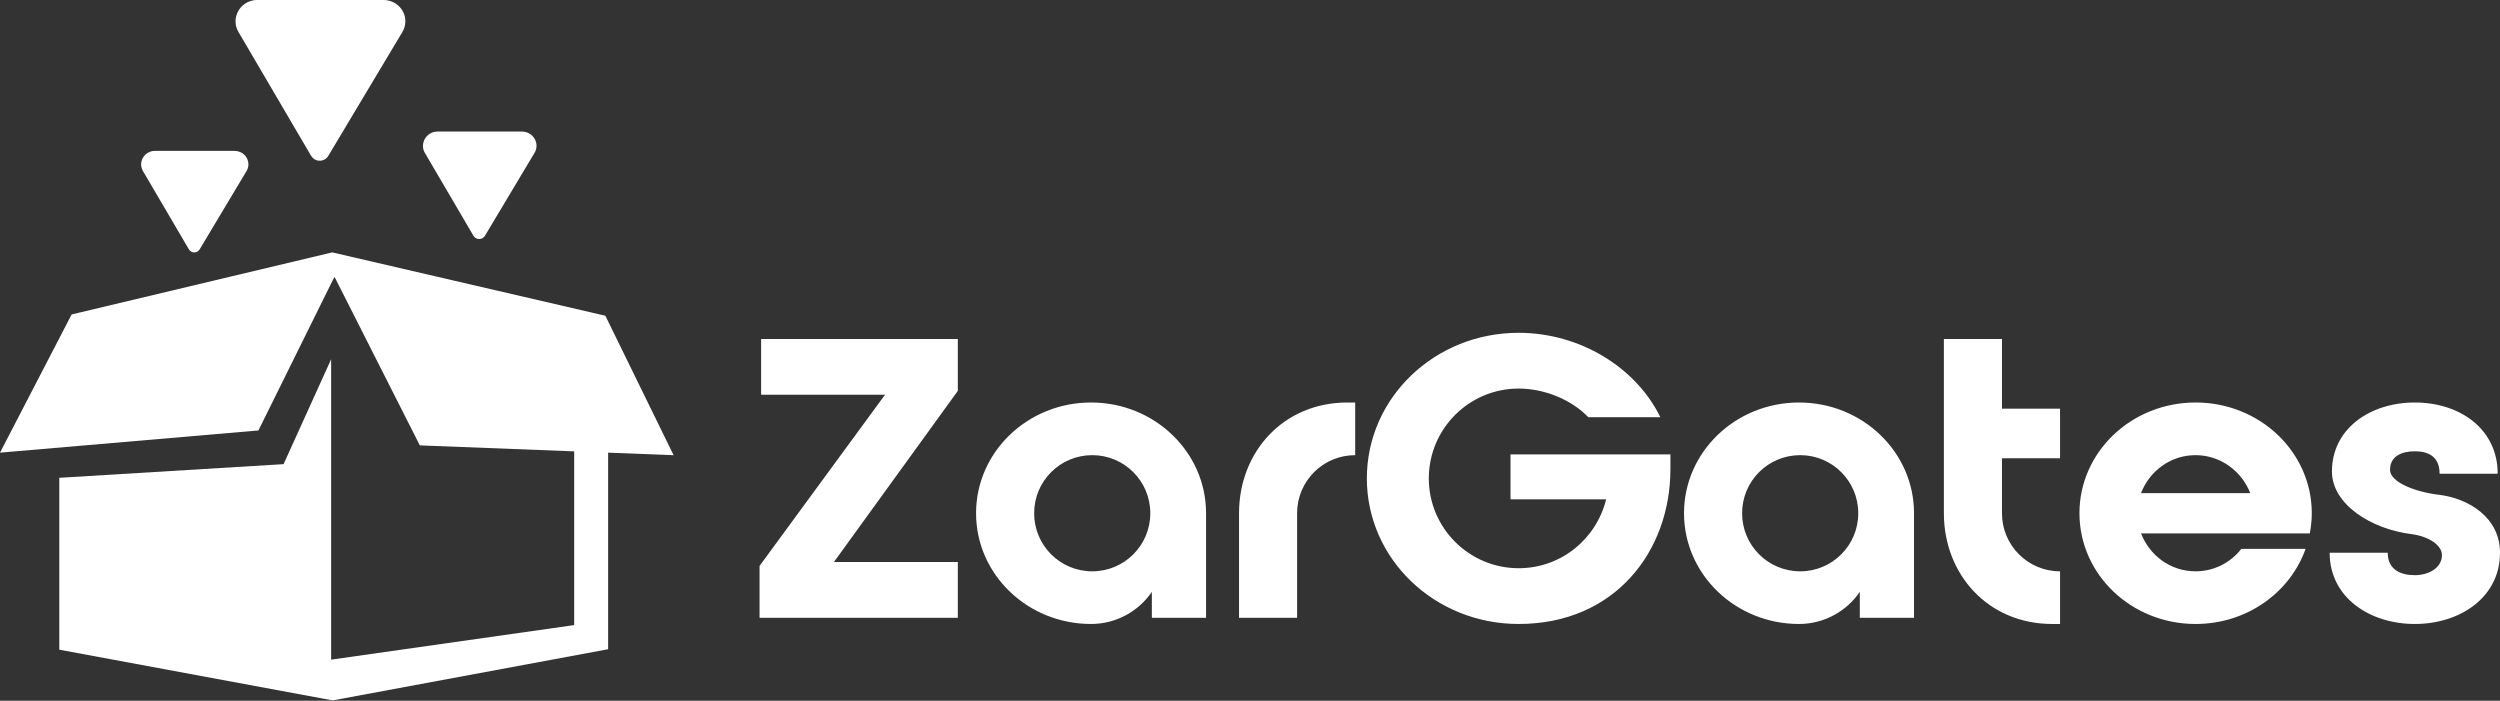 <svg width="132" height="37" viewBox="0 0 132 37" fill="none" xmlns="http://www.w3.org/2000/svg">
<rect x="0" y="0" width="132" height="37" fill="#333333" stroke="none"/>
<path d="M3.782 16.603L0 23.9L13.645 22.728L17.565 14.803L17.665 14.622L22.167 23.516L30.317 23.832V33.005L17.484 34.829V18.968L14.973 24.507L3.131 25.228V34.303L17.565 36.981L32.109 34.279V23.9L35.567 24.035L31.963 16.671L17.541 13.326L3.782 16.603Z" fill="white"/>
<path d="M21.236 1.706L17.327 8.241C17.254 8.355 17.143 8.438 17.011 8.471C16.881 8.503 16.741 8.487 16.625 8.42C16.547 8.376 16.482 8.314 16.433 8.239L12.6 1.703C12.492 1.528 12.435 1.328 12.435 1.123C12.441 0.821 12.565 0.532 12.781 0.321C13 0.111 13.291 -0.005 13.594 0H20.25C20.885 0 21.403 0.502 21.403 1.12C21.403 1.326 21.346 1.528 21.236 1.706Z" fill="white"/>
<path d="M28.214 8.085L25.601 12.455C25.552 12.53 25.477 12.587 25.39 12.609C25.304 12.63 25.21 12.62 25.131 12.576C25.08 12.547 25.034 12.506 25.002 12.455L22.44 8.085C22.367 7.968 22.329 7.833 22.332 7.696C22.335 7.493 22.419 7.302 22.564 7.161C22.71 7.021 22.904 6.943 23.107 6.945L27.558 6.946C27.982 6.946 28.328 7.28 28.328 7.696C28.328 7.834 28.29 7.969 28.214 8.087V8.085Z" fill="white"/>
<path d="M13.009 9.044L10.539 13.171C10.493 13.244 10.423 13.295 10.339 13.317C10.256 13.339 10.169 13.328 10.097 13.285C10.048 13.258 10.005 13.217 9.975 13.168L7.554 9.041C7.486 8.93 7.451 8.804 7.451 8.674C7.454 8.482 7.532 8.302 7.67 8.169C7.807 8.037 7.991 7.964 8.183 7.967H12.388C12.79 7.967 13.117 8.283 13.117 8.674C13.117 8.804 13.079 8.933 13.012 9.044H13.009Z" fill="white"/>
<path d="M40.105 29.88V32.619H50.573V29.675H44.031L50.573 20.639V17.899H40.187V20.843H46.729L40.105 29.88ZM57.608 21.252C54.255 21.252 51.536 23.869 51.536 27.099C51.536 30.329 54.255 32.946 57.608 32.946C58.937 32.946 60.123 32.272 60.818 31.249V32.619H63.68V27.099C63.68 23.869 60.961 21.252 57.608 21.252ZM57.67 30.166C55.973 30.166 54.603 28.796 54.603 27.099C54.603 25.402 55.973 24.032 57.67 24.032C59.367 24.032 60.736 25.402 60.736 27.099C60.736 28.796 59.367 30.166 57.67 30.166ZM65.421 27.099V32.619H68.487V27.099C68.487 25.402 69.857 24.032 71.554 24.032V21.252H71.145C67.751 21.252 65.421 23.869 65.421 27.099ZM88.198 24.768V23.992H79.755V26.363H84.804C84.293 28.448 82.433 30.002 80.184 30.002C77.567 30.002 75.441 27.876 75.441 25.259C75.441 22.642 77.567 20.516 80.184 20.516C81.554 20.516 82.985 21.109 83.864 22.029H87.666C86.379 19.392 83.414 17.572 80.184 17.572C75.748 17.572 72.17 21.007 72.17 25.259C72.17 29.512 75.748 32.946 80.184 32.946C85.275 32.946 88.198 29.103 88.198 24.768ZM94.988 21.252C91.635 21.252 88.916 23.869 88.916 27.099C88.916 30.329 91.635 32.946 94.988 32.946C96.317 32.946 97.503 32.272 98.198 31.249V32.619H101.06V27.099C101.06 23.869 98.341 21.252 94.988 21.252ZM95.05 30.166C93.353 30.166 91.983 28.796 91.983 27.099C91.983 25.402 93.353 24.032 95.05 24.032C96.746 24.032 98.116 25.402 98.116 27.099C98.116 28.796 96.746 30.166 95.05 30.166ZM102.637 17.899V27.099C102.637 30.329 104.968 32.946 108.361 32.946H108.77V30.166C107.073 30.166 105.704 28.796 105.704 27.099V24.196H108.77V21.579H105.704V17.899H102.637ZM115.928 21.252C112.535 21.252 109.795 23.869 109.795 27.099C109.795 30.329 112.535 32.946 115.928 32.946C118.627 32.946 120.917 31.29 121.735 28.98H118.341C117.789 29.696 116.91 30.166 115.928 30.166C114.6 30.166 113.496 29.328 113.046 28.162H121.959C122.021 27.815 122.062 27.467 122.062 27.099C122.062 23.869 119.322 21.252 115.928 21.252ZM113.046 26.036C113.496 24.871 114.6 24.032 115.928 24.032C117.237 24.032 118.361 24.871 118.811 26.036H113.046ZM128.729 26.118C127.543 25.975 126.194 25.464 126.194 24.809C126.194 24.073 126.828 23.828 127.503 23.828C128.177 23.828 128.811 24.073 128.811 25.014H131.878C131.878 22.642 129.874 21.252 127.503 21.252C125.131 21.252 123.127 22.642 123.127 24.891C123.127 26.629 125.192 27.937 127.339 28.203C128.259 28.326 128.934 28.796 128.934 29.307C128.934 30.023 128.177 30.37 127.503 30.37C126.828 30.37 126.071 30.125 126.071 29.184H123.005C123.005 31.556 125.131 32.946 127.503 32.946C129.874 32.946 132 31.556 132 29.184C132 27.324 130.344 26.302 128.729 26.118Z" fill="white"/>
</svg>

